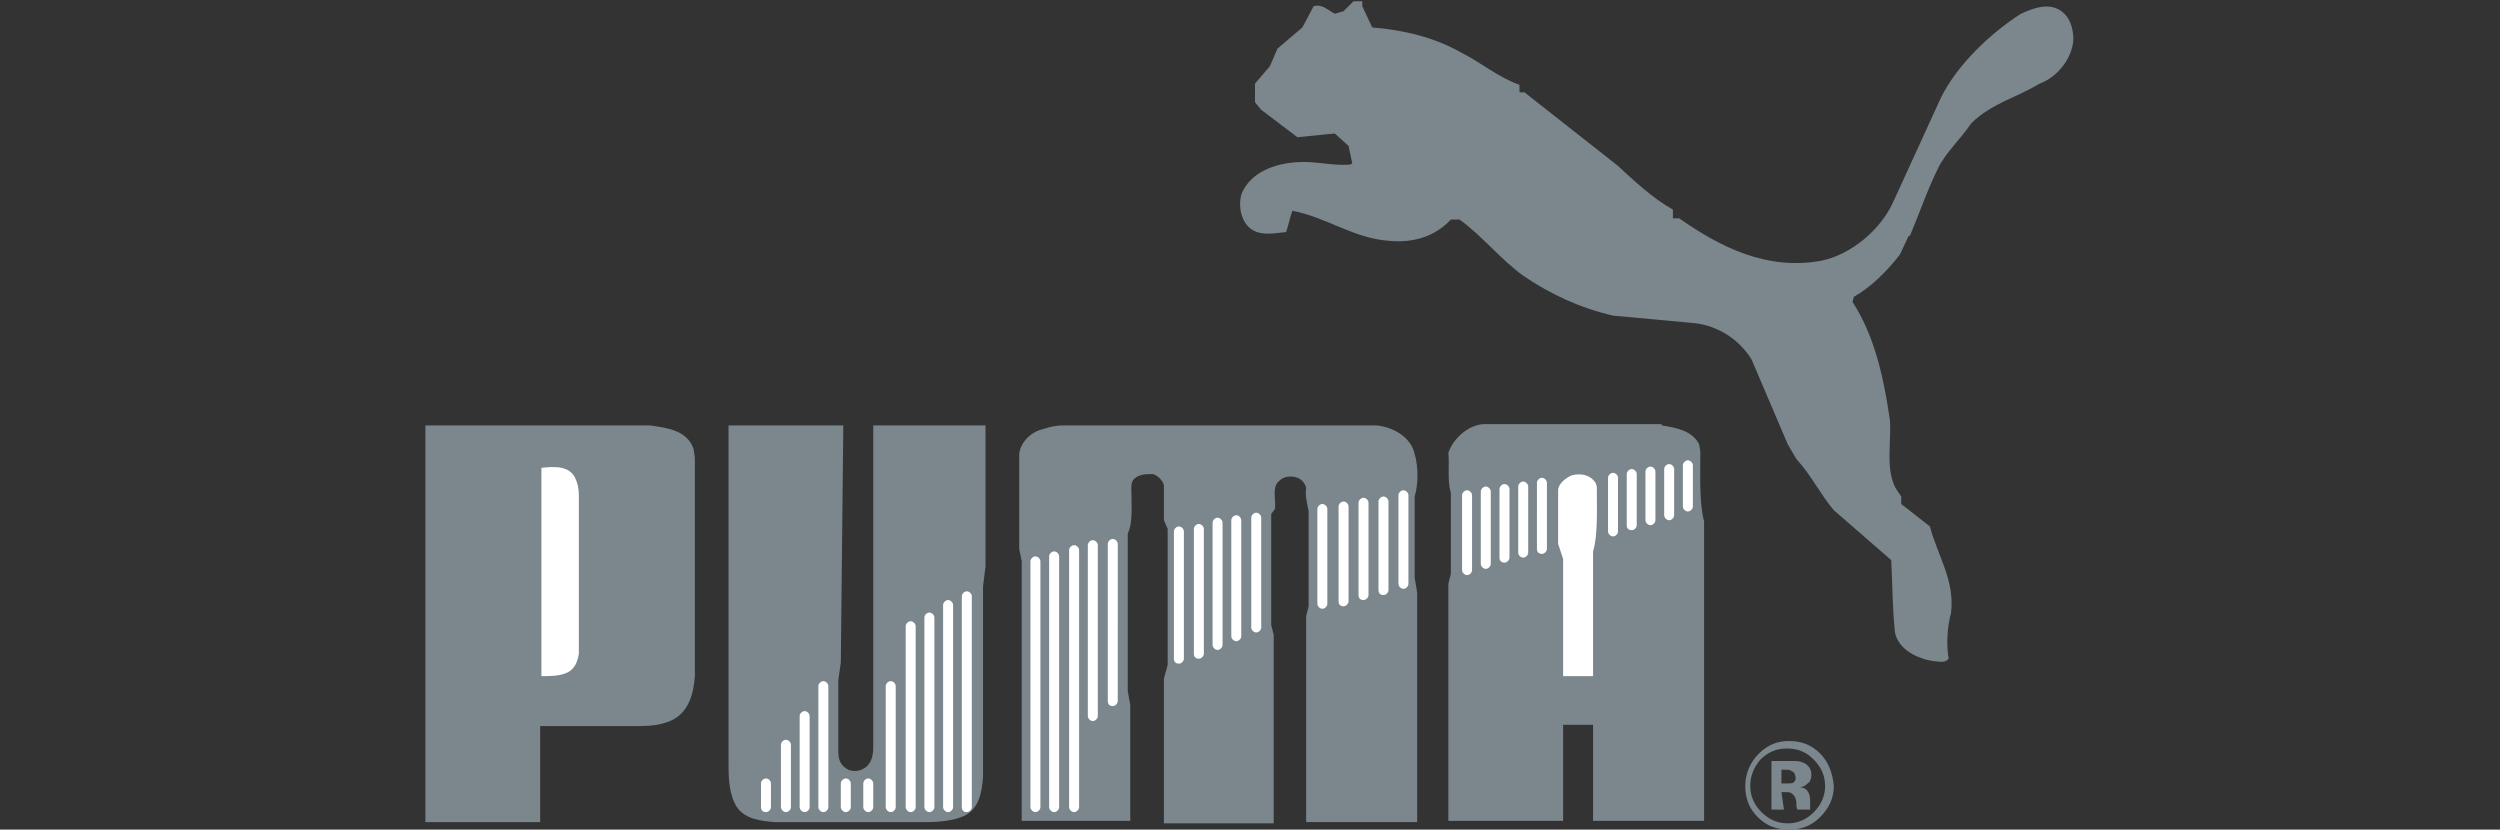 <?xml version="1.0" encoding="utf-8"?>
<!-- Generator: Adobe Illustrator 23.0.3, SVG Export Plug-In . SVG Version: 6.00 Build 0)  -->
<svg version="1.1" id="Layer_1" xmlns="http://www.w3.org/2000/svg" xmlns:xlink="http://www.w3.org/1999/xlink" x="0px" y="0px"
	 viewBox="0 0 200.4 66.5" style="enable-background:new 0 0 200.4 66.5;" xml:space="preserve">
<rect x="0" y="0" width="200.4" height="66.5" fill="#333333" stroke="none"/>
<style type="text/css">
	.st0{fill-rule:evenodd;clip-rule:evenodd;fill:#7B878D;}
	.st1{fill-rule:evenodd;clip-rule:evenodd;fill:#FFFFFF;}
</style>
<path class="st0" d="M109.2,0.5l0.8,1.7c2.5,0.2,5,0.8,7.1,2c1.6,0.8,3,2,4.7,2.6c0,0.2,0,0.4,0,0.6l0.4,0l7.5,5.9
	c1.4,1.3,2.8,2.6,4.4,3.5v0.7l0.5,0c3.3,2.3,7,4.2,11.4,3.4c2.4-0.5,4.8-2.5,5.8-4.8l3.8-8.3c1.3-2.6,3.9-5.1,6.4-6.7
	c0.9-0.4,2.1-0.9,3.1-0.3c0.8,0.5,1.1,1.4,1.1,2.4c-0.1,1.5-1.3,3-2.7,3.5c-1.8,1.1-3.9,1.6-5.5,3.2c-0.8,1.2-2,2.3-2.6,3.5
	c-0.9,1.8-1.5,3.6-2.3,5.5H153l-0.7,1.5c-1,1.3-2.3,2.6-3.7,3.4l-0.1,0.4c1.8,2.8,2.5,6.1,3,9.5c0.1,1.7-0.3,3.6,0.3,5.1
	c0.1,0.3,0.4,0.7,0.6,1v0.6l2.3,1.8c0.6,2.3,2,4.3,1.7,6.9c-0.3,1.1-0.4,2.5-0.2,3.7c-0.3,0.4-0.8,0.2-1.2,0.2
	c-1.3-0.2-2.8-0.9-3.1-2.3c-0.2-1.9-0.2-3.9-0.3-5.8l-4.6-4c-1.1-1.3-1.8-2.8-3-4.1l-0.7-1.2l-2.9-6.8c-1-1.6-2.7-2.7-4.6-2.9
	l-6.5-0.6c-2.6-0.6-5-1.7-7.2-3.2c-1.8-1.3-3.3-3.2-5.1-4.5h-0.7c-1.3,1.4-3.1,1.9-5,1.7c-2.8-0.2-5-1.9-7.7-2.4
	c-0.2,0.5-0.3,1.1-0.5,1.7c-1,0.1-2.3,0.4-3.1-0.5c-0.6-0.7-0.7-1.7-0.5-2.5c0.7-1.8,2.7-2.5,4.5-2.6c1.4-0.1,2.8,0.3,4.2,0.2
	l0.2-0.1l-0.3-1.4l-1.1-1l-3,0.3l-2.9-2.2l-0.5-0.6V6.7l1.2-1.4l0.6-1.4l2-1.7l0.9-1.7c0.7-0.2,1.1,0.3,1.7,0.6l0.7-0.2l0.8-0.8h0.7
	L109.2,0.5L109.2,0.5z M52.1,34.1c1.4,0.2,3,0.4,3.5,1.9l0.1,0.7v17.5c-0.1,1.4-0.5,3-2,3.6c-0.7,0.3-1.5,0.4-2.4,0.4h-8v7.7h-9.2
	V34.1H52.1z M67.4,53.1l-0.2,1.4v5.8c0,0.6,0.2,1.1,0.8,1.4c0.5,0.2,1,0.1,1.4-0.2c0.5-0.4,0.6-1,0.6-1.7V34.1H79v11.3L78.8,47
	l0,15.3c-0.1,1.2-0.3,2.5-1.5,3.1c-0.9,0.4-2,0.5-3.1,0.5l-12.1,0c-1.1-0.1-2.4-0.2-3.1-1.3c-0.5-0.9-0.6-2-0.6-3.2V34.1h9.2
	L67.4,53.1L67.4,53.1L67.4,53.1z M110.3,34.1c1.3,0.1,2.8,0.9,3.1,2.3c0.3,1,0.3,2.4,0,3.4l0,6.5l0.2,1.2v18.4h-8.9V49.4l0.2-0.8
	l0-7.6c-0.1-0.6-0.3-1.2-0.2-1.9c-0.1-0.4-0.4-0.7-0.7-0.8c-0.5-0.2-1.1-0.1-1.4,0.2c-0.7,0.5-0.3,1.5-0.4,2.3l-0.3,0.4l0,8.9
	l0.2,0.8v15.1h-8.8l0-11.6l0.3-1.1V42.4l-0.3-0.7l0-2.8c-0.1-0.4-0.5-0.8-0.9-0.9c-0.5,0-1.1,0-1.5,0.4c-0.3,0.3-0.2,0.8-0.2,1.3
	c0,1.1,0.1,2.2-0.3,3.1l0,12.6l0.2,1.1v9.3h-8.7l0-20.8L81.7,44l0-7.6c0.1-1,1-1.8,1.9-2c0.6-0.2,1.1-0.3,1.7-0.3L110.3,34.1
	L110.3,34.1L110.3,34.1z"/>
<path class="st0" d="M133.2,34.1c1.2,0.2,2.4,0.4,3,1.5l0.1,0.6c0,1.8-0.1,4.1,0.3,5.6v24h-8.9v-7.7h-2.4v7.7h-9.2v-19l0.2-0.8v-6.5
	c-0.3-1-0.1-2.2-0.2-3.2c0.4-1.2,1.7-2.3,2.9-2.3H133.2z"/>
<path class="st1" d="M46.1,38.3c0.2,0.4,0.3,0.9,0.3,1.4l0,12.7c-0.1,0.6-0.3,1.2-0.9,1.5c-0.6,0.3-1.4,0.3-2.1,0.3V37.5
	C44.4,37.4,45.6,37.3,46.1,38.3L46.1,38.3z M127.9,38.7L128,39c0,1.7,0.1,3.9-0.3,5.2v10h-2.4v-9.4l-0.4-1.2v-4.3
	c0-0.5,0.6-1,1.1-1.2C126.8,37.9,127.5,38.1,127.9,38.7L127.9,38.7z M63,65.1c0.2,0,0.4-0.2,0.4-0.4l0,0v-5c0-0.2-0.2-0.4-0.4-0.4
	c-0.2,0-0.4,0.2-0.4,0.4v5C62.6,64.9,62.8,65.1,63,65.1C63,65.1,63,65.1,63,65.1L63,65.1z M61.4,65.1c0.2,0,0.4-0.2,0.4-0.4l0,0
	v-1.9c0-0.2-0.2-0.4-0.4-0.4c-0.2,0-0.4,0.2-0.4,0.4v1.9C61,64.9,61.1,65.1,61.4,65.1L61.4,65.1z M67.8,65.1c0.2,0,0.4-0.2,0.4-0.4
	l0,0v-1.9c0-0.2-0.2-0.4-0.4-0.4s-0.4,0.2-0.4,0.4v1.9C67.4,64.9,67.6,65.1,67.8,65.1L67.8,65.1z M69.6,65.1c0.2,0,0.4-0.2,0.4-0.4
	c0,0,0,0,0,0v-1.9c0-0.2-0.2-0.4-0.4-0.4s-0.4,0.2-0.4,0.4v1.9C69.2,64.9,69.4,65.1,69.6,65.1C69.6,65.1,69.6,65.1,69.6,65.1
	L69.6,65.1z M64.5,65.1c0.2,0,0.4-0.2,0.4-0.4l0,0v-7.3c0-0.2-0.2-0.4-0.4-0.4s-0.4,0.2-0.4,0.4l0,0v7.3
	C64.1,64.9,64.3,65.1,64.5,65.1L64.5,65.1z M66,65.1c0.2,0,0.4-0.2,0.4-0.4l0,0V55c0-0.2-0.2-0.4-0.4-0.4c-0.2,0-0.4,0.2-0.4,0.4
	v9.7C65.6,64.9,65.8,65.1,66,65.1L66,65.1z M71.4,65.1c0.2,0,0.4-0.2,0.4-0.4l0,0V55c0-0.2-0.2-0.4-0.4-0.4c-0.2,0-0.4,0.2-0.4,0.4
	v9.7C71,64.9,71.2,65.1,71.4,65.1C71.4,65.1,71.4,65.1,71.4,65.1L71.4,65.1z M73,65.1c0.2,0,0.4-0.2,0.4-0.4l0,0V50.2
	c0-0.2-0.2-0.4-0.4-0.4s-0.4,0.2-0.4,0.4v14.5C72.6,64.9,72.8,65.1,73,65.1L73,65.1z M74.5,65.1c0.2,0,0.4-0.2,0.4-0.4l0,0V49.5
	c0-0.2-0.2-0.4-0.4-0.4c-0.2,0-0.4,0.2-0.4,0.4v15.2C74.1,64.9,74.3,65.1,74.5,65.1z M76,65.1c0.2,0,0.4-0.2,0.4-0.4c0,0,0,0,0,0
	V48.5c0-0.2-0.2-0.4-0.4-0.4s-0.4,0.2-0.4,0.4v16.2C75.6,64.9,75.8,65.1,76,65.1z M77.5,65.1c0.2,0,0.4-0.2,0.4-0.4c0,0,0,0,0,0
	V47.8c0-0.2-0.2-0.4-0.4-0.4c-0.2,0-0.4,0.2-0.4,0.4v16.9C77.1,64.9,77.2,65.1,77.5,65.1z M83,65.1c0.2,0,0.4-0.2,0.4-0.4V45
	c0-0.2-0.2-0.4-0.4-0.4s-0.4,0.2-0.4,0.4v19.7C82.6,64.9,82.8,65.1,83,65.1z M84.5,65.1c0.2,0,0.4-0.2,0.4-0.4c0,0,0,0,0,0V44.6
	c0-0.2-0.2-0.4-0.4-0.4s-0.4,0.2-0.4,0.4v20.1C84.1,64.9,84.3,65.1,84.5,65.1C84.5,65.1,84.5,65.1,84.5,65.1z M86.1,65.1
	c0.2,0,0.4-0.2,0.4-0.4l0,0V44.1c0-0.2-0.2-0.4-0.4-0.4c-0.2,0-0.4,0.2-0.4,0.4v20.6C85.7,64.9,85.9,65.1,86.1,65.1z M87.6,57.8
	c0.2,0,0.4-0.2,0.4-0.4V43.7c0-0.2-0.2-0.4-0.4-0.4c-0.2,0-0.4,0.2-0.4,0.4v13.7C87.2,57.6,87.4,57.8,87.6,57.8L87.6,57.8z
	 M89.2,56.6c0.2,0,0.4-0.2,0.4-0.4V43.6c0-0.2-0.2-0.4-0.4-0.4c-0.2,0-0.4,0.2-0.4,0.4v12.6C88.8,56.4,88.9,56.6,89.2,56.6z
	 M94.5,53.2c0.2,0,0.4-0.2,0.4-0.4V42.6c0-0.2-0.2-0.4-0.4-0.4c-0.2,0-0.4,0.2-0.4,0.4v10.2C94.1,53.1,94.3,53.2,94.5,53.2z
	 M96.1,52.8c0.2,0,0.4-0.2,0.4-0.4v-10c0-0.2-0.2-0.4-0.4-0.4c-0.2,0-0.4,0.2-0.4,0.4v10C95.7,52.6,95.8,52.8,96.1,52.8L96.1,52.8z
	 M97.6,52.1c0.2,0,0.4-0.2,0.4-0.4v-9.8c0-0.2-0.2-0.4-0.4-0.4c-0.2,0-0.4,0.2-0.4,0.4v9.8C97.2,51.9,97.4,52.1,97.6,52.1z
	 M99.1,51.4c0.2,0,0.4-0.2,0.4-0.4c0,0,0,0,0,0v-9.3c0-0.2-0.2-0.4-0.4-0.4c-0.2,0-0.4,0.2-0.4,0.4V51
	C98.7,51.2,98.9,51.4,99.1,51.4C99.1,51.4,99.1,51.4,99.1,51.4z M100.7,50.7c0.2,0,0.4-0.2,0.4-0.4v-8.8c0-0.2-0.2-0.4-0.4-0.4
	c-0.2,0-0.4,0.2-0.4,0.4v8.8C100.3,50.5,100.5,50.7,100.7,50.7z M106,48.8c0.2,0,0.4-0.2,0.4-0.4v-7.6c0-0.2-0.2-0.4-0.4-0.4
	c-0.2,0-0.4,0.2-0.4,0.4c0,0,0,0,0,0v7.6C105.6,48.6,105.8,48.8,106,48.8z M107.7,48.6c0.2,0,0.4-0.2,0.4-0.4v-7.6
	c0-0.2-0.2-0.4-0.4-0.4c-0.2,0-0.4,0.2-0.4,0.4v7.6C107.3,48.4,107.4,48.6,107.7,48.6z M109.3,48.1c0.2,0,0.4-0.2,0.4-0.4v-7.4
	c0-0.2-0.2-0.4-0.4-0.4c-0.2,0-0.4,0.2-0.4,0.4v7.4C108.9,47.9,109,48.1,109.3,48.1z M110.9,47.7c0.2,0,0.4-0.2,0.4-0.4c0,0,0,0,0,0
	v-7.1c0-0.2-0.2-0.4-0.4-0.4c-0.2,0-0.4,0.2-0.4,0.4v7.1C110.5,47.5,110.6,47.7,110.9,47.7C110.9,47.7,110.9,47.7,110.9,47.7z
	 M112.5,47.2c0.2,0,0.4-0.2,0.4-0.4v-7.1c0-0.2-0.2-0.4-0.4-0.4c-0.2,0-0.4,0.2-0.4,0.4c0,0,0,0,0,0v7.1
	C112.1,47,112.3,47.2,112.5,47.2C112.5,47.2,112.5,47.2,112.5,47.2z M117.6,46.1c0.2,0,0.4-0.2,0.4-0.4c0,0,0,0,0,0v-6
	c0-0.2-0.2-0.4-0.4-0.4c-0.2,0-0.4,0.2-0.4,0.4c0,0,0,0,0,0v6C117.2,45.9,117.4,46.1,117.6,46.1C117.6,46.1,117.6,46.1,117.6,46.1z
	 M119.1,45.6c0.2,0,0.4-0.2,0.4-0.4c0,0,0,0,0,0v-5.8c0-0.2-0.2-0.4-0.4-0.4c0,0,0,0,0,0c-0.2,0-0.4,0.2-0.4,0.4c0,0,0,0,0,0v5.8
	C118.7,45.4,118.9,45.6,119.1,45.6z M120.6,45.1c0.2,0,0.4-0.2,0.4-0.4c0,0,0,0,0,0v-5.5c0-0.2-0.2-0.4-0.4-0.4
	c-0.2,0-0.4,0.2-0.4,0.4c0,0,0,0,0,0v5.5C120.2,45,120.4,45.1,120.6,45.1C120.6,45.1,120.6,45.1,120.6,45.1z M122.1,44.7
	c0.2,0,0.4-0.2,0.4-0.4c0,0,0,0,0,0V39c0-0.2-0.2-0.4-0.4-0.4c-0.2,0-0.4,0.2-0.4,0.4c0,0,0,0,0,0v5.3
	C121.7,44.5,121.9,44.7,122.1,44.7L122.1,44.7z M123.6,44.4c0.2,0,0.4-0.2,0.4-0.4c0,0,0,0,0,0v-5.3c0-0.2-0.2-0.4-0.4-0.4
	c-0.2,0-0.4,0.2-0.4,0.4c0,0,0,0,0,0V44C123.2,44.3,123.4,44.4,123.6,44.4L123.6,44.4z M129.3,43c0.2,0,0.4-0.2,0.4-0.4v0v-4.3
	c0-0.2-0.2-0.4-0.4-0.4c-0.2,0-0.4,0.2-0.4,0.4c0,0,0,0,0,0v4.3C128.9,42.8,129.1,43,129.3,43C129.3,43,129.3,43,129.3,43L129.3,43z
	 M130.8,42.5c0.2,0,0.4-0.2,0.4-0.4v0V38c0-0.2-0.2-0.4-0.4-0.4c0,0,0,0,0,0c-0.2,0-0.4,0.2-0.4,0.4c0,0,0,0,0,0v4.1
	C130.4,42.4,130.6,42.5,130.8,42.5C130.8,42.5,130.8,42.5,130.8,42.5z M132.3,42.1c0.2,0,0.4-0.2,0.4-0.4v0v-3.9
	c0-0.2-0.2-0.4-0.4-0.4c-0.2,0-0.4,0.2-0.4,0.4c0,0,0,0,0,0v3.9C131.9,41.9,132.1,42.1,132.3,42.1C132.3,42.1,132.3,42.1,132.3,42.1
	L132.3,42.1z M133.8,41.7c0.2,0,0.4-0.2,0.4-0.4c0,0,0,0,0,0v-3.7c0-0.2-0.2-0.4-0.4-0.4c-0.2,0-0.4,0.2-0.4,0.4c0,0,0,0,0,0v3.7
	C133.4,41.5,133.6,41.7,133.8,41.7C133.8,41.7,133.8,41.7,133.8,41.7L133.8,41.7z M135.3,41c0.2,0,0.4-0.2,0.4-0.4c0,0,0,0,0,0v-3.3
	c0-0.2-0.2-0.4-0.4-0.4c-0.2,0-0.4,0.2-0.4,0.4v3.3C134.9,40.8,135.1,41,135.3,41L135.3,41z"/>
<path class="st0" d="M145.4,60.9c0.6,0.6,0.9,1.3,0.9,2.1c0,0.8-0.3,1.5-0.9,2.1c-0.6,0.6-1.3,0.9-2.1,0.9c-0.8,0-1.5-0.3-2.1-0.9
	c-0.6-0.6-0.9-1.3-0.9-2.1c0-0.8,0.3-1.5,0.8-2.1c0.6-0.6,1.3-0.9,2.1-0.9C144.2,60,144.8,60.3,145.4,60.9L145.4,60.9z M145.9,60.4
	c-0.7-0.7-1.5-1-2.5-1c-0.9,0-1.7,0.3-2.4,1c-0.7,0.7-1.1,1.6-1.1,2.6c0,1,0.3,1.8,1,2.5c0.7,0.7,1.5,1,2.5,1c1,0,1.8-0.3,2.5-1
	c0.7-0.7,1.1-1.5,1.1-2.5C146.9,62,146.6,61.1,145.9,60.4L145.9,60.4z M143.8,62.7c-0.1,0.1-0.3,0.1-0.6,0.1h-0.4v-1.1h0.2
	c0.3,0,0.5,0,0.6,0.1c0.2,0.1,0.3,0.2,0.3,0.4C144,62.4,143.9,62.6,143.8,62.7L143.8,62.7z M142.8,63.5h0.2l0.2,0
	c0.2,0,0.3,0,0.4,0.1c0.1,0,0.2,0.2,0.3,0.3c0,0.1,0.1,0.2,0.1,0.5c0,0.2,0,0.4,0.1,0.5h1l0-0.1c0,0,0-0.1,0-0.1c0,0,0-0.1,0-0.1
	v-0.4c0-0.4-0.1-0.7-0.3-0.9c-0.1-0.1-0.3-0.2-0.6-0.2c0.3,0,0.5-0.1,0.7-0.3c0.2-0.1,0.3-0.4,0.3-0.7c0-0.4-0.2-0.7-0.5-0.9
	c-0.2-0.1-0.5-0.2-0.8-0.2c-0.3,0-0.5,0-0.8,0c-0.5,0-0.9,0-1.1,0v3.9h1L142.8,63.5L142.8,63.5L142.8,63.5z"/>
</svg>
